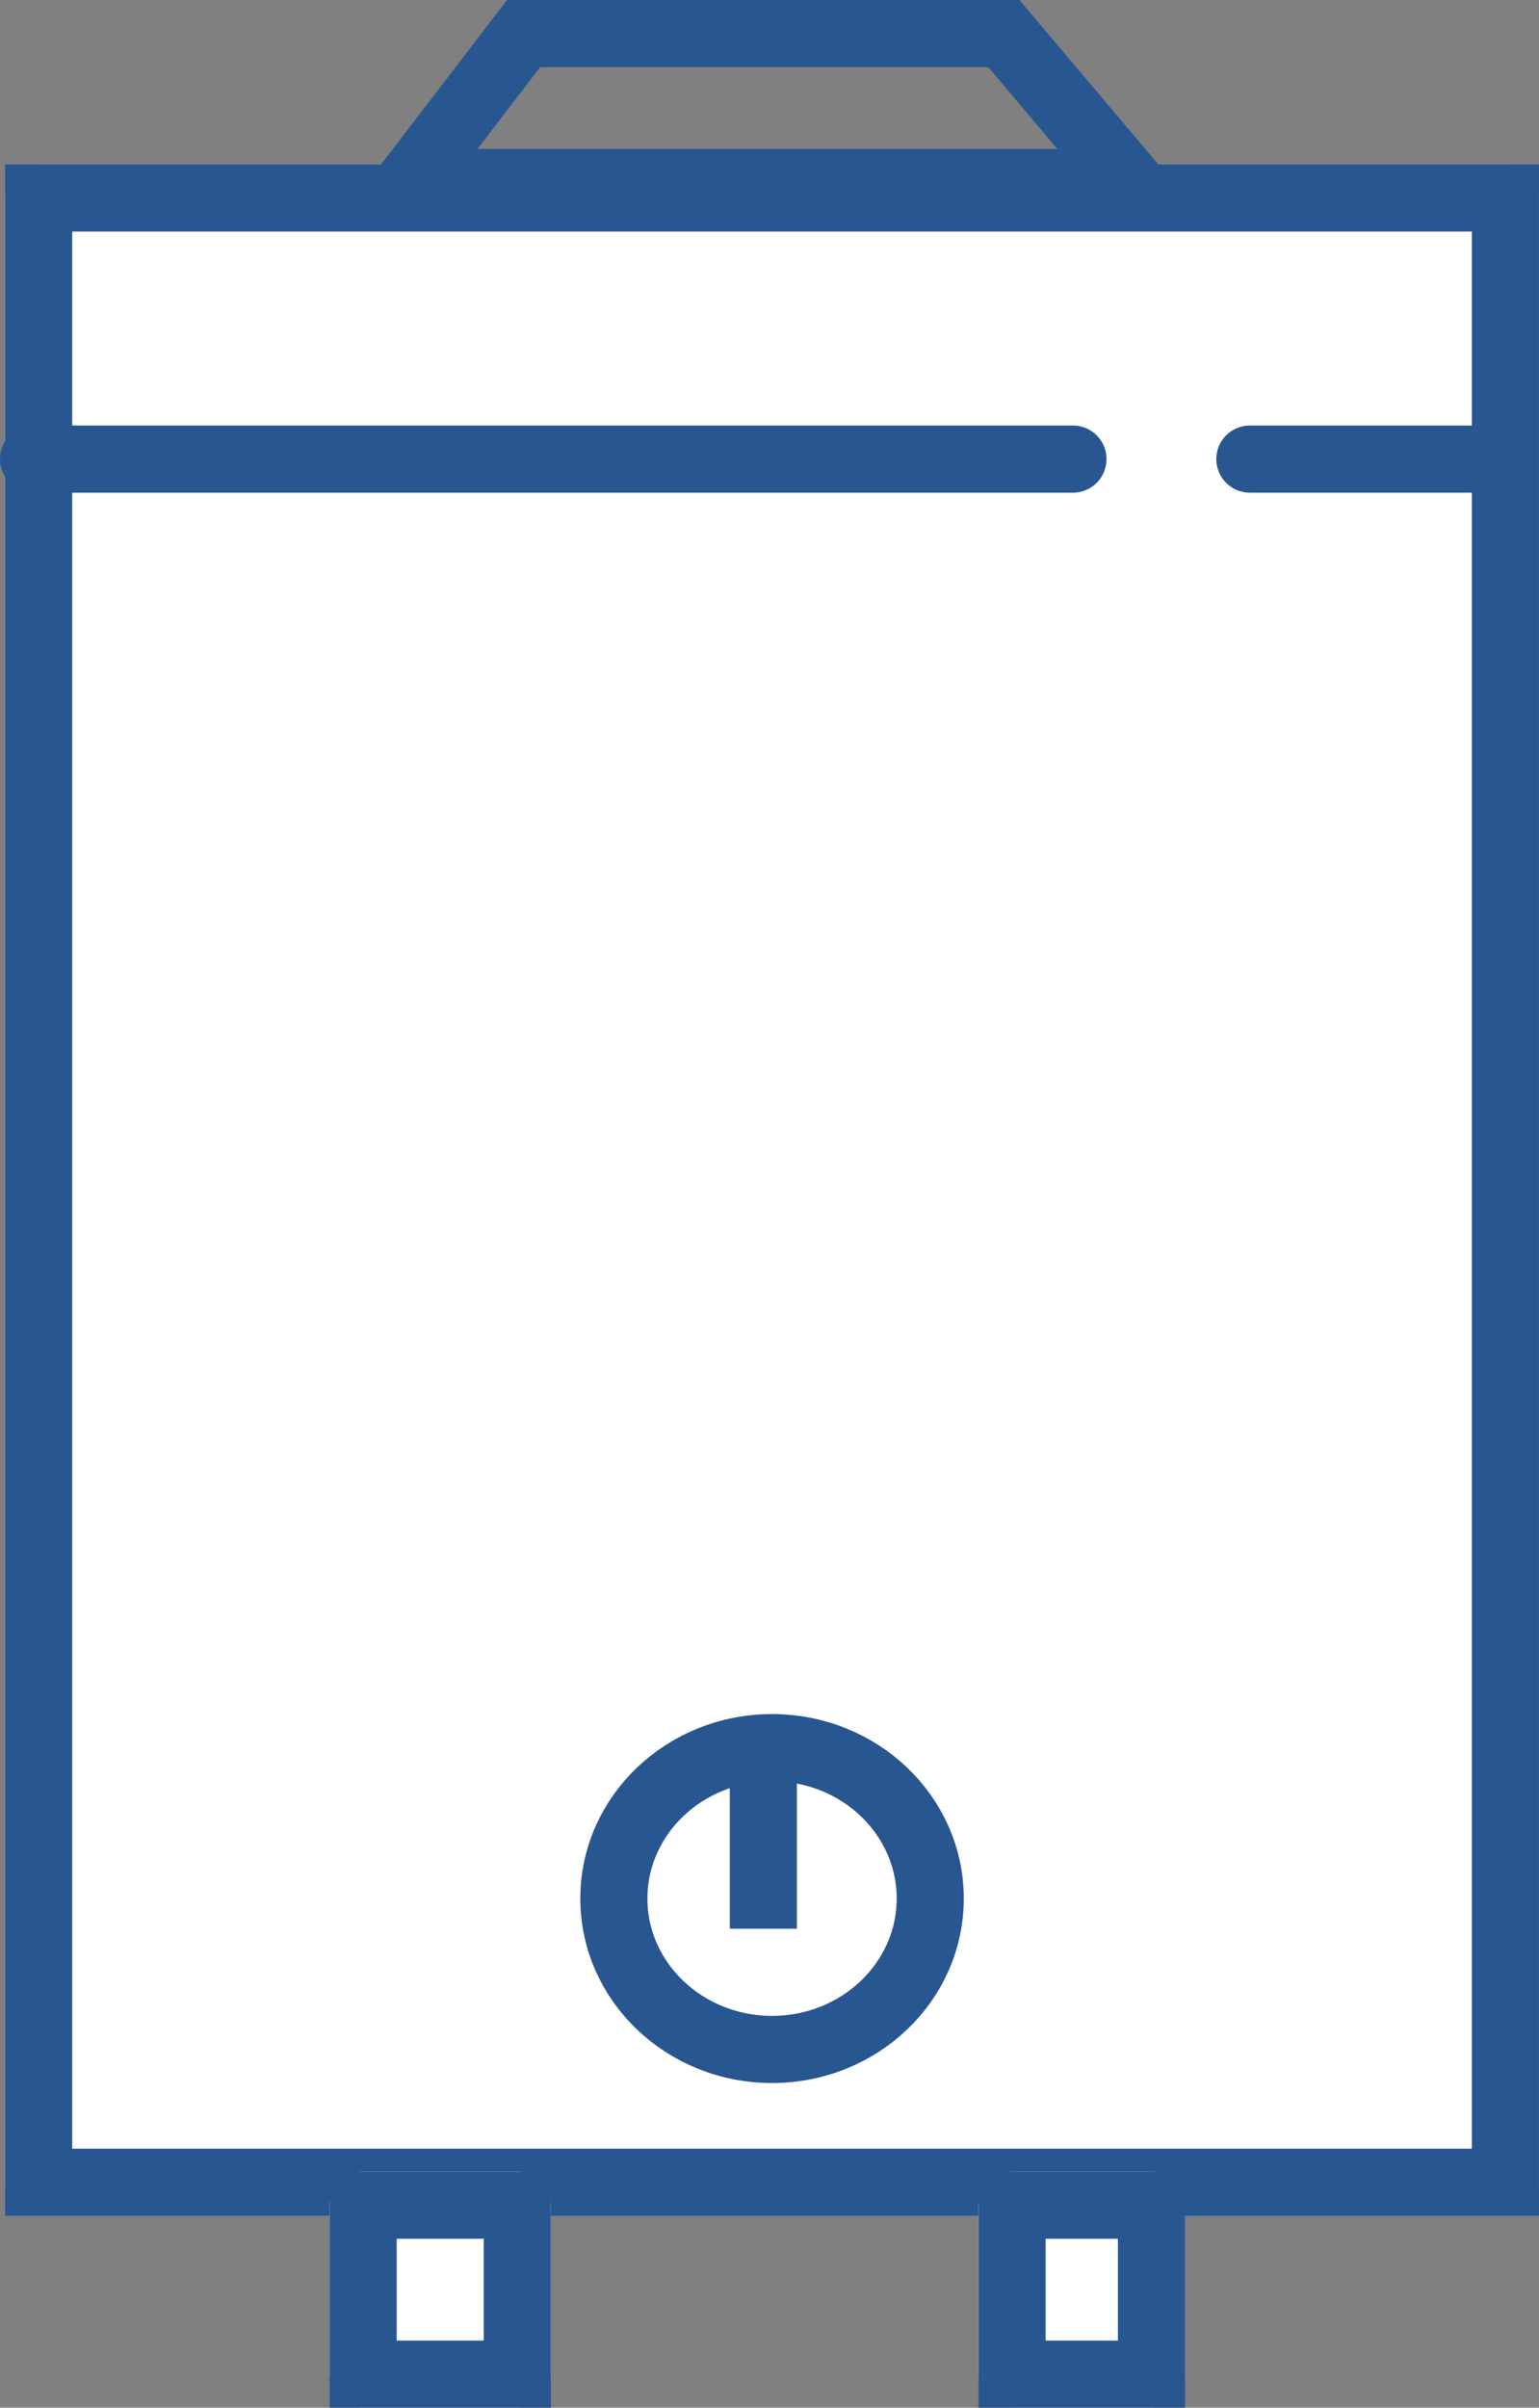 <?xml version="1.0" encoding="UTF-8"?> <svg xmlns="http://www.w3.org/2000/svg" width="91.728" height="143.41" viewBox="0 0 91.728 143.41"><rect x="0" y="0" width="91.728" height="143.41" fill="#808080" stroke="none"/><g id="hot-water-heater" transform="translate(0.054 2)"><g id="Rectangle_25763" data-name="Rectangle 25763" transform="translate(0.25 7.791)" fill="#fff" stroke="#285691" stroke-width="4"><rect width="91.423" height="122.191" rx="2" stroke="none"></rect><rect x="2" y="2" width="87.423" height="118.191" fill="none"></rect></g><path id="Path_164275" data-name="Path 164275" d="M12143.021,1285.14l6.8-8.87h28.624l7.5,8.87Z" transform="translate(-12118.668 -1276.271)" fill="none" stroke="#285691" stroke-width="4"></path><g id="Ellipse_49" data-name="Ellipse 49" transform="translate(34.534 100.094)" fill="#fff" stroke="#285691" stroke-width="4"><ellipse cx="11.428" cy="10.988" rx="11.428" ry="10.988" stroke="none"></ellipse><ellipse cx="11.428" cy="10.988" rx="9.428" ry="8.988" fill="none"></ellipse></g><path id="Path_164276" data-name="Path 164276" d="M12159.183,1355.088v10.31" transform="translate(-12113.739 -1252.52)" fill="none" stroke="#285691" stroke-width="4"></path><line id="Line_5" data-name="Line 5" x2="61.95" transform="translate(1.946 25.345)" fill="none" stroke="#285691" stroke-linecap="round" stroke-width="4"></line><line id="Line_6" data-name="Line 6" x1="13.181" transform="translate(74.44 25.345)" fill="none" stroke="#285691" stroke-linecap="round" stroke-width="4"></line><g id="Rectangle_25764" data-name="Rectangle 25764" transform="translate(19.59 127.345)" fill="#fff" stroke="#285691" stroke-linecap="round" stroke-width="4"><rect width="13.186" height="14.065" rx="2" stroke="none"></rect><rect x="2" y="2" width="9.186" height="10.065" fill="none"></rect></g><g id="Rectangle_25765" data-name="Rectangle 25765" transform="translate(58.269 127.345)" fill="#fff" stroke="#285691" stroke-linecap="round" stroke-width="4"><rect width="12.307" height="14.065" rx="2" stroke="none"></rect><rect x="2" y="2" width="8.307" height="10.065" fill="none"></rect></g></g></svg> 